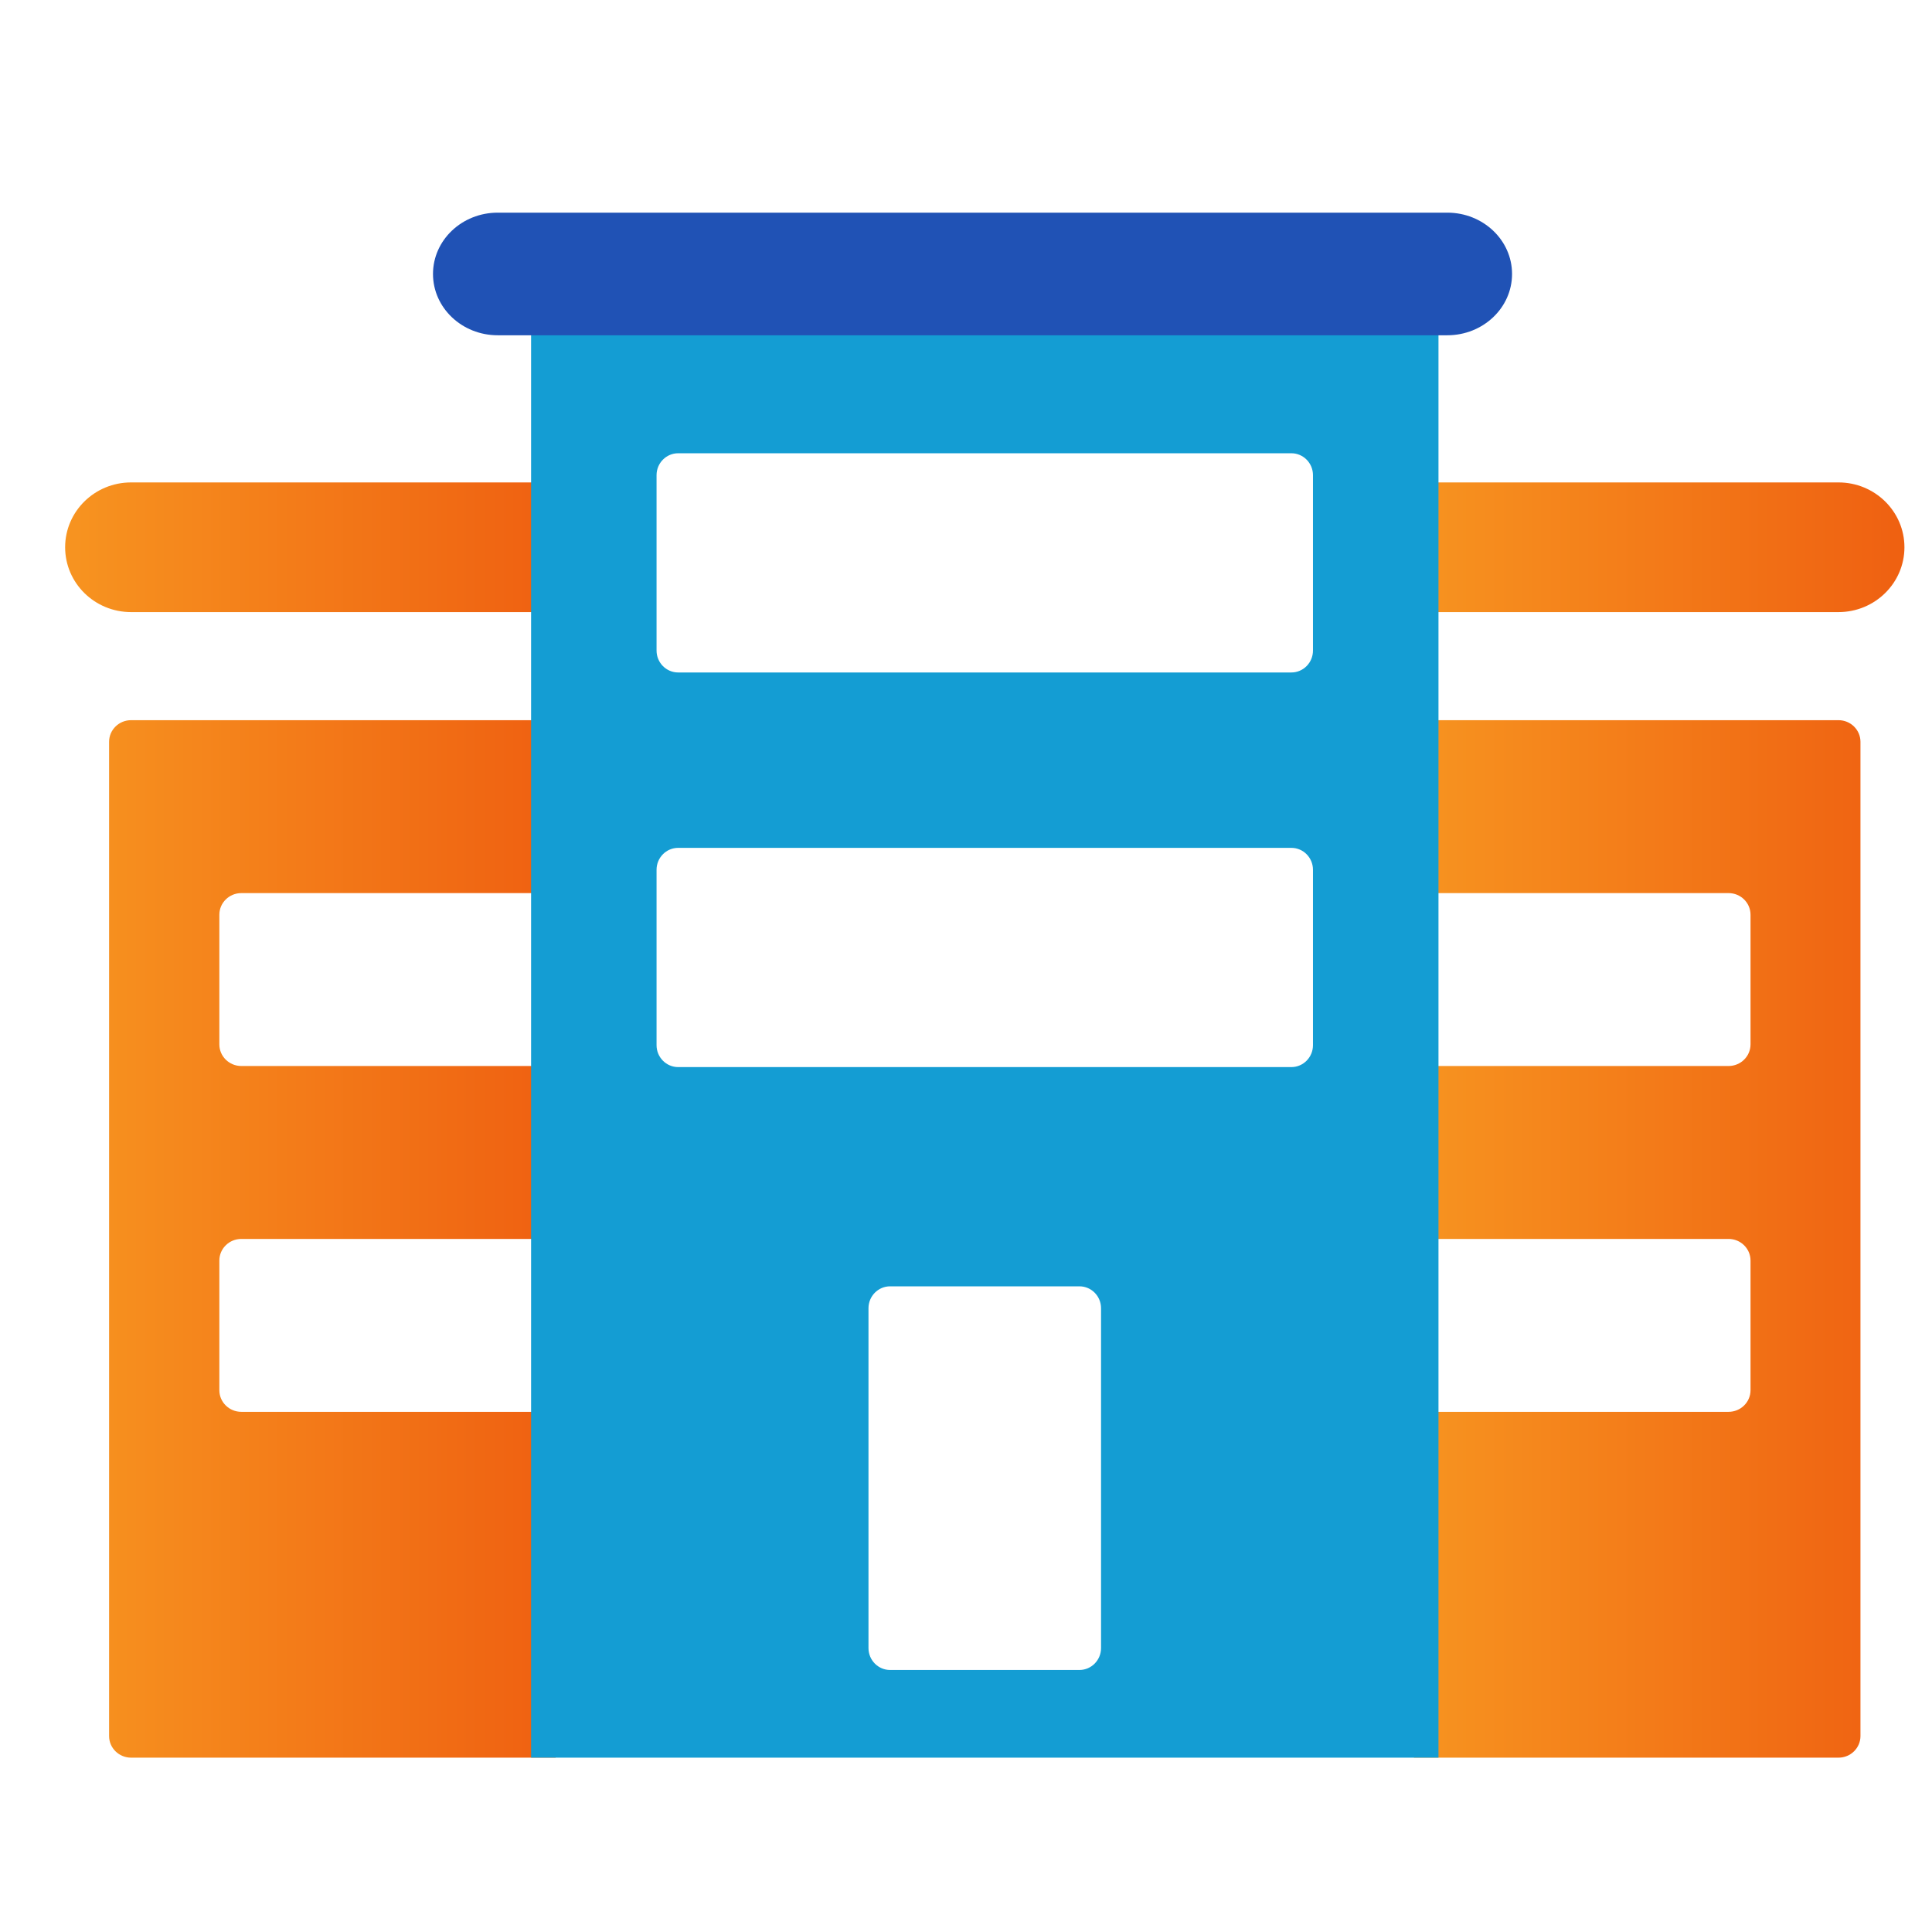 <?xml version="1.0" encoding="UTF-8"?> <svg xmlns="http://www.w3.org/2000/svg" width="101" height="101" viewBox="0 0 101 101" fill="none"><path d="M96.111 25.22H73.918V31.999H96.111C98.015 31.999 99.559 30.482 99.559 28.61C99.559 26.737 98.015 25.22 96.111 25.22ZM96.111 37.649H73.918V46.689H90.364C90.999 46.689 91.513 47.195 91.513 47.819V54.598C91.513 55.222 90.999 55.728 90.364 55.728H73.918V64.768H90.364C90.999 64.768 91.513 65.274 91.513 65.898V72.677C91.513 73.301 90.999 73.807 90.364 73.807H73.918V91.886H96.111C96.745 91.886 97.26 91.38 97.26 90.757V38.779C97.26 38.155 96.745 37.649 96.111 37.649Z" fill="url(#paint0_linear_4041_7365)"></path><path d="M5.703 38.779V90.757C5.703 91.38 6.218 91.886 6.852 91.886H29.046V73.807H12.616C11.982 73.807 11.467 73.301 11.467 72.677V65.898C11.467 65.274 11.982 64.768 12.616 64.768H29.046V55.728H12.616C11.982 55.728 11.467 55.222 11.467 54.598V47.819C11.467 47.195 11.982 46.689 12.616 46.689H29.046V37.649H6.852C6.218 37.649 5.703 38.155 5.703 38.779ZM6.852 25.22C4.948 25.22 3.405 26.737 3.405 28.61C3.405 30.482 4.948 31.999 6.852 31.999H29.046V25.22H6.852Z" fill="url(#paint1_linear_4041_7365)"></path><path d="M74.07 16.245H28.893C28.27 16.245 27.764 16.759 27.764 17.391V91.886H75.2V17.391C75.2 16.759 74.694 16.245 74.07 16.245ZM57.56 86.156C57.56 86.788 57.054 87.302 56.431 87.302H46.531C45.908 87.302 45.402 86.788 45.402 86.156V68.392C45.402 67.759 45.908 67.246 46.531 67.246H56.431C57.054 67.246 57.56 67.759 57.56 68.392V86.156ZM68.639 54.639C68.639 55.271 68.133 55.785 67.509 55.785H35.453C34.829 55.785 34.323 55.271 34.323 54.639V45.47C34.323 44.837 34.829 44.324 35.453 44.324H67.509C68.133 44.324 68.639 44.837 68.639 45.47V54.639ZM68.639 34.009C68.639 34.642 68.133 35.155 67.509 35.155H35.453C34.829 35.155 34.323 34.642 34.323 34.009V24.841C34.323 24.208 34.829 23.695 35.453 23.695H67.509C68.133 23.695 68.639 24.208 68.639 24.841V34.009Z" fill="#149DD3"></path><path d="M75.661 17.527H26.02C24.151 17.527 22.636 16.093 22.636 14.322C22.636 12.552 24.151 11.117 26.02 11.117H75.661C77.531 11.117 79.046 12.552 79.046 14.322C79.046 16.093 77.531 17.527 75.661 17.527Z" fill="#2052B5"></path><defs><linearGradient id="paint0_linear_4041_7365" x1="73.918" y1="58.553" x2="99.559" y2="58.553" gradientUnits="userSpaceOnUse"><stop stop-color="#F79420"></stop><stop offset="1" stop-color="#EF6011"></stop></linearGradient><linearGradient id="paint1_linear_4041_7365" x1="3.405" y1="58.553" x2="29.046" y2="58.553" gradientUnits="userSpaceOnUse"><stop stop-color="#F79420"></stop><stop offset="1" stop-color="#EF6011"></stop></linearGradient></defs></svg> 